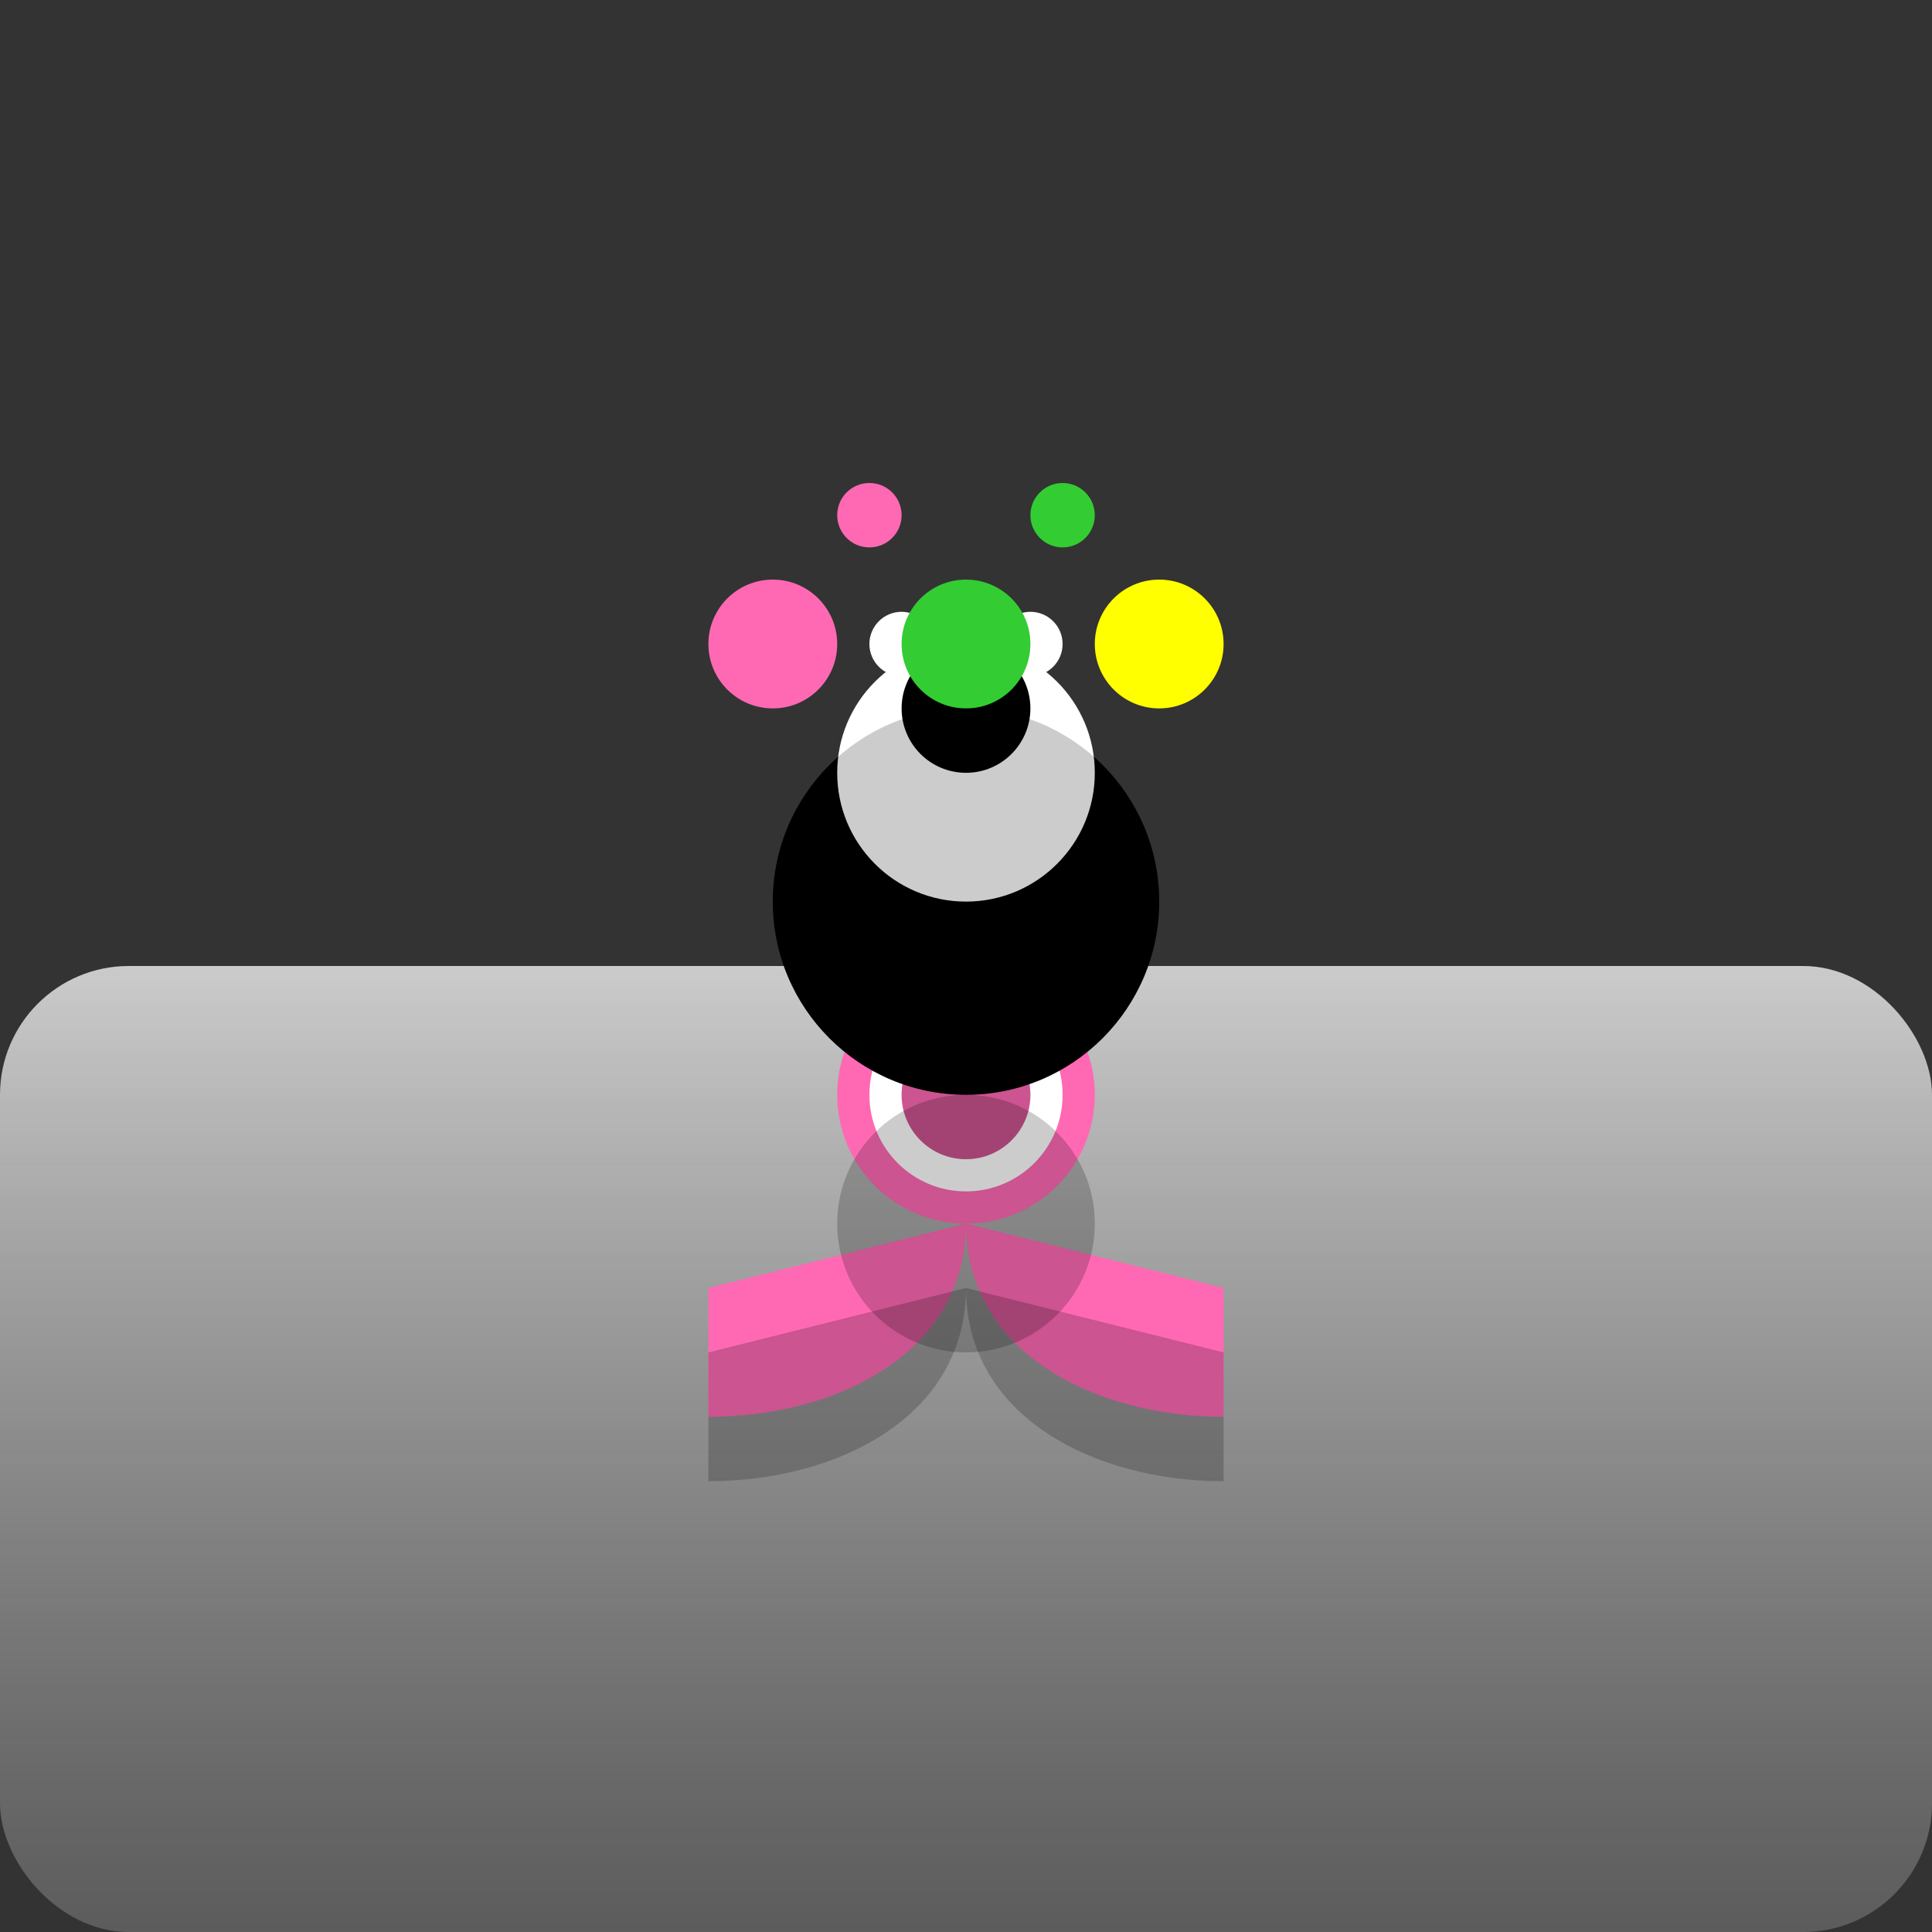 <svg xmlns="http://www.w3.org/2000/svg" viewBox="0 0 300 300">
  <rect x="0" y="0" width="300" height="300" fill="#333333" stroke="none"/>
  <!-- Moon Surface -->
  <rect x="0" y="150" width="300" height="150" fill="url(#moonGradient)" rx="20" />
  <linearGradient id="moonGradient" x1="0" y1="0" x2="0" y2="1">
    <stop offset="0" stop-color="#f2f2f2" stop-opacity="0.8" />
    <stop offset="1" stop-color="#999" stop-opacity="0.4" />
  </linearGradient>

  <!-- Unicycle -->
  <circle cx="150" cy="170" r="20" fill="#ff69b4" />
  <circle cx="150" cy="170" r="15" fill="#fff" />
  <circle cx="150" cy="170" r="10" fill="#ff69b4" />
  <path d="M150,190 C150,210 130,220 110,220 L110,200 Z" fill="#ff69b4" />
  <path d="M150,190 C150,210 170,220 190,220 L190,200 Z" fill="#ff69b4" />

  <!-- Penguin -->
  <g transform="translate(150, 140)">
    <circle cx="0" cy="0" r="30" fill="#000" />
    <circle cx="0" cy="-20" r="20" fill="#fff" />
    <circle cx="0" cy="-30" r="10" fill="#000" />
    <path d="M-20,10 L20,10 L20,20 Z" fill="#000" />
    <path d="M-20,20 L20,20 L20,10 Z" fill="#000" />
    <circle cx="-10" cy="-40" r="5" fill="#fff" />
    <circle cx="10" cy="-40" r="5" fill="#fff" />
  </g>

  <!-- Juggling Balls -->
  <g transform="translate(150, 120)">
    <circle cx="-30" cy="-20" r="10" fill="#ff69b4" />
    <circle cx="0" cy="-20" r="10" fill="#33cc33" />
    <circle cx="30" cy="-20" r="10" fill="#ffff00" />
    <circle cx="-15" cy="-40" r="5" fill="#ff69b4" />
    <circle cx="15" cy="-40" r="5" fill="#33cc33" />
  </g>

  <!-- Shadows -->
  <circle cx="150" cy="190" r="20" fill="#000" opacity="0.2" />
  <circle cx="150" cy="170" r="10" fill="#000" opacity="0.2" />
  <path d="M150,200 C150,220 130,230 110,230 L110,210 Z" fill="#000" opacity="0.2" />
  <path d="M150,200 C150,220 170,230 190,230 L190,210 Z" fill="#000" opacity="0.2" />
  <circle cx="150" cy="140" r="30" fill="#000" opacity="0.2" />
</svg>